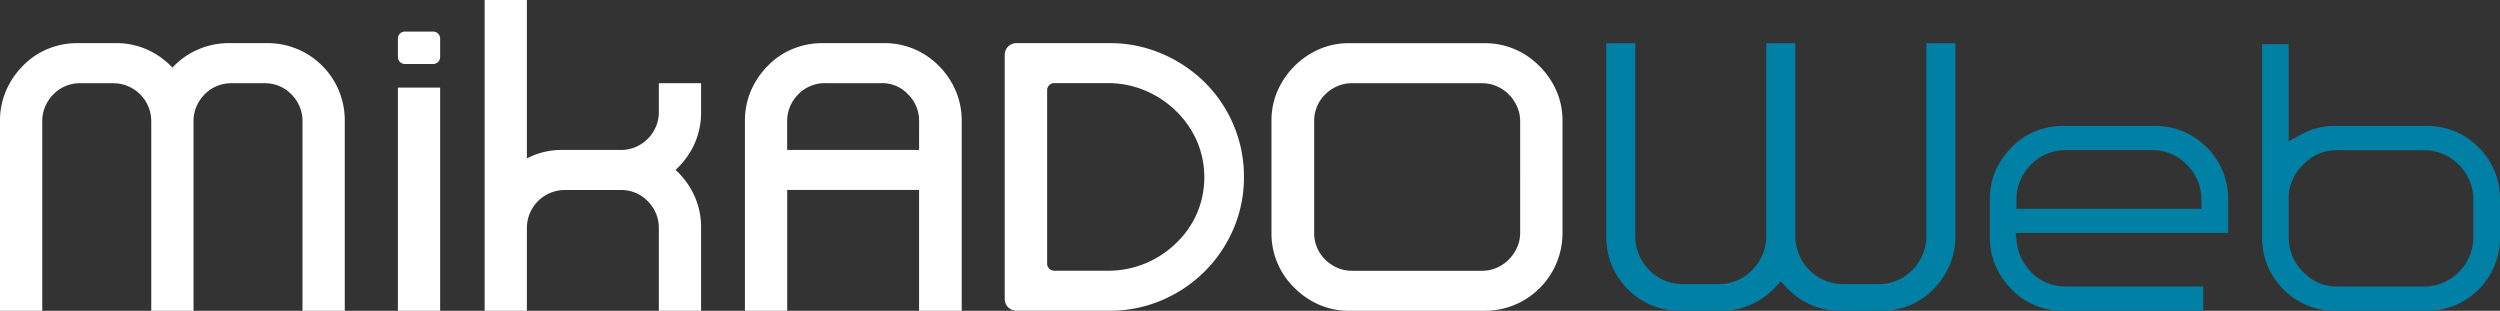 <svg xmlns="http://www.w3.org/2000/svg" xmlns:xlink="http://www.w3.org/1999/xlink" width="205.726" height="25.577" viewBox="0 0 205.726 25.577">
  <rect x="0" y="0" width="205.726" height="25.577" fill="#333333" stroke="none"/>
  <defs>
    <clipPath id="clip-path">
      <rect id="Rectangle_4197" data-name="Rectangle 4197" width="205.726" height="25.577" fill="#fff"/>
    </clipPath>
  </defs>
  <g id="Group_8567" data-name="Group 8567" clip-path="url(#clip-path)">
    <path id="Path_29996" data-name="Path 29996" d="M248.451,16.351a5.977,5.977,0,0,0-4.3-1.759h-7.483a6.081,6.081,0,0,0-2.372.46,5.686,5.686,0,0,0-1.892,1.289,6.358,6.358,0,0,0-1.331,1.941,5.788,5.788,0,0,0-.47,2.343v3.117a5.871,5.871,0,0,0,.473,2.362,6.225,6.225,0,0,0,1.319,1.943,5.666,5.666,0,0,0,1.9,1.3,6.059,6.059,0,0,0,2.372.461h11.5v-2H236.89a3.979,3.979,0,0,1-2.907-1.2,5.03,5.03,0,0,1-.748-1.055,3.667,3.667,0,0,1-.409-1.307l-.1-.844h17.485V20.625a5.977,5.977,0,0,0-.458-2.352,6.111,6.111,0,0,0-1.3-1.922m-.43,5.062H232.788v-.756a3.964,3.964,0,0,1,.322-1.582,4.145,4.145,0,0,1,.873-1.29,3.974,3.974,0,0,1,2.907-1.2h7.029a3.973,3.973,0,0,1,2.9,1.2,4.118,4.118,0,0,1,.874,1.29,3.977,3.977,0,0,1,.323,1.583Z" transform="translate(-66.858 -4.231)" fill="#0080a5"/>
    <path id="Path_29997" data-name="Path 29997" d="M279.971,13.607a6.09,6.09,0,0,0-1.922-1.3,5.945,5.945,0,0,0-2.35-.459h-7.517a5.711,5.711,0,0,0-2.728.658l-1.113.6V5.124h-2.191V21a6.079,6.079,0,0,0,.46,2.37,5.986,5.986,0,0,0,1.3,1.934,6.049,6.049,0,0,0,1.921,1.3,5.976,5.976,0,0,0,2.351.459H275.7a5.965,5.965,0,0,0,2.35-.459A6.015,6.015,0,0,0,281.731,21V17.88a5.98,5.98,0,0,0-.459-2.35,6.08,6.08,0,0,0-1.3-1.922m-.431,7.358a4.081,4.081,0,0,1-4.069,4.1h-7.062a3.8,3.8,0,0,1-2.891-1.214,3.955,3.955,0,0,1-1.177-2.888V17.912a3.8,3.8,0,0,1,1.215-2.891,3.76,3.76,0,0,1,2.854-1.177h7.062a4.084,4.084,0,0,1,4.069,4.069Z" transform="translate(-76.005 -1.486)" fill="#0080a5"/>
    <path id="Path_29998" data-name="Path 29998" d="M21.965,5a6.345,6.345,0,0,1,6.406,6.406V27.027H24.893V11.438a3.075,3.075,0,0,0-.244-1.236,3.165,3.165,0,0,0-.671-.991A3.028,3.028,0,0,0,21.751,8.3H19.067a3.032,3.032,0,0,0-2.227.915,3.151,3.151,0,0,0-.67.991,3.063,3.063,0,0,0-.245,1.236V27.027H12.447V11.438A3.125,3.125,0,0,0,9.3,8.3H6.62a3.03,3.03,0,0,0-2.227.915,3.151,3.151,0,0,0-.67.991,3.063,3.063,0,0,0-.245,1.236V27.027H0V11.408a6.226,6.226,0,0,1,.5-2.5A6.564,6.564,0,0,1,1.892,6.862,5.987,5.987,0,0,1,3.9,5.49,6.374,6.374,0,0,1,6.406,5H9.548a6.189,6.189,0,0,1,2.563.533,6.408,6.408,0,0,1,2.075,1.48A6.341,6.341,0,0,1,18.853,5Z" transform="translate(0 -1.451)" fill="#fff"/>
    <path id="Path_29999" data-name="Path 29999" d="M46.686,3.661h2.33a.572.572,0,0,1,.572.572V5.756a.573.573,0,0,1-.572.573h-2.33a.574.574,0,0,1-.574-.573V4.233a.573.573,0,0,1,.574-.572" transform="translate(-13.369 -1.062)" fill="#fff"/>
    <path id="Path_30000" data-name="Path 30000" d="M70.5,25.577v-6.8a3.1,3.1,0,0,0-.244-1.236,3.2,3.2,0,0,0-.671-.991,3.032,3.032,0,0,0-2.227-.915H62.785a3.125,3.125,0,0,0-3.143,3.142v6.8H56.165V0h3.477V13.04a6.046,6.046,0,0,1,2.9-.7h4.815a3.082,3.082,0,0,0,1.236-.244,3.16,3.16,0,0,0,1.663-1.663A3.089,3.089,0,0,0,70.5,9.2V6.846h3.477v2.38a6.245,6.245,0,0,1-.564,2.654,6.482,6.482,0,0,1-1.539,2.1,6.485,6.485,0,0,1,1.539,2.105,6.24,6.24,0,0,1,.564,2.654v6.834Z" transform="translate(-16.284 0)" fill="#fff"/>
    <path id="Path_30001" data-name="Path 30001" d="M102.28,6.862a6.574,6.574,0,0,1,1.388,2.044,6.221,6.221,0,0,1,.5,2.5V27.027h-3.508V17.082H89.808v9.945H86.329V11.408a6.21,6.21,0,0,1,.5-2.5,6.538,6.538,0,0,1,1.388-2.044A5.976,5.976,0,0,1,90.234,5.49,6.368,6.368,0,0,1,92.736,5h5.029a6.263,6.263,0,0,1,2.487.488,6.38,6.38,0,0,1,2.028,1.373m-1.618,4.576a3.035,3.035,0,0,0-.915-2.227,2.872,2.872,0,0,0-2.2-.915h-4.6a3.031,3.031,0,0,0-2.227.915,3.168,3.168,0,0,0-.671.992,3.075,3.075,0,0,0-.244,1.236v2.35h10.855Z" transform="translate(-25.029 -1.451)" fill="#fff"/>
    <path id="Path_30002" data-name="Path 30002" d="M169.408,6.893A6.626,6.626,0,0,1,170.8,8.922a6.1,6.1,0,0,1,.5,2.486v9.213a6.391,6.391,0,0,1-6.406,6.406H153.759a6.089,6.089,0,0,1-2.486-.5,6.6,6.6,0,0,1-2.028-1.387,6.213,6.213,0,0,1-1.892-4.515V11.408a6.085,6.085,0,0,1,.5-2.486,6.668,6.668,0,0,1,3.416-3.416,6.089,6.089,0,0,1,2.486-.5h11.135a6.213,6.213,0,0,1,4.515,1.891m-1.586,4.545a2.973,2.973,0,0,0-.258-1.221,3.383,3.383,0,0,0-.687-1.007,3.182,3.182,0,0,0-.992-.67,2.99,2.99,0,0,0-1.2-.245H153.973a2.99,2.99,0,0,0-1.2.245,3.166,3.166,0,0,0-.992.67,3.036,3.036,0,0,0-.915,2.227V20.59a3.031,3.031,0,0,0,.915,2.227,3.146,3.146,0,0,0,.992.672,3,3,0,0,0,1.2.244H164.68a3,3,0,0,0,1.2-.244,3.162,3.162,0,0,0,.992-.672,3.392,3.392,0,0,0,.687-.991,2.935,2.935,0,0,0,.258-1.236Z" transform="translate(-42.722 -1.451)" fill="#fff"/>
    <path id="Path_30003" data-name="Path 30003" d="M205.676,24.834a3.953,3.953,0,0,1-3.971-3.971V5.012h-2.389V20.864a3.911,3.911,0,0,1-.311,1.564,4.018,4.018,0,0,1-.846,1.249,3.845,3.845,0,0,1-2.814,1.157h-2.84a3.842,3.842,0,0,1-2.813-1.157,4,4,0,0,1-.847-1.249,3.916,3.916,0,0,1-.311-1.564V5.012h-2.389V20.9a6.071,6.071,0,0,0,6.134,6.134h3.293a6.062,6.062,0,0,0,4.467-1.926l.471-.5.471.5a6.194,6.194,0,0,0,1.988,1.419,5.959,5.959,0,0,0,2.448.508h3.325a6.149,6.149,0,0,0,2.4-.466,5.74,5.74,0,0,0,1.917-1.306,6.39,6.39,0,0,0,1.342-1.973,5.992,5.992,0,0,0,.479-2.39V5.012H212.49V20.864a3.888,3.888,0,0,1-.314,1.564,3.989,3.989,0,0,1-.844,1.249,3.848,3.848,0,0,1-2.814,1.157Z" transform="translate(-53.969 -1.453)" fill="#0080a5"/>
    <path id="Path_30004" data-name="Path 30004" d="M135.256,11.713a10.915,10.915,0,0,0-2.367-3.494,11.334,11.334,0,0,0-3.52-2.348A10.765,10.765,0,0,0,125.07,5h-7.694a.967.967,0,0,0-.939.993V26.029a.968.968,0,0,0,.939.993v0h7.694a10.776,10.776,0,0,0,4.3-.868,11.088,11.088,0,0,0,5.886-5.858,10.658,10.658,0,0,0,.866-4.285,10.774,10.774,0,0,0-.866-4.3m-3.016,7.336a7.541,7.541,0,0,1-1.716,2.426,7.988,7.988,0,0,1-5.627,2.258H120.49v-.006a.579.579,0,0,1-.562-.6V8.89a.58.58,0,0,1,.562-.6H124.9a7.853,7.853,0,0,1,3.087.611,8.2,8.2,0,0,1,2.54,1.678,7.934,7.934,0,0,1,1.716,2.456,7.592,7.592,0,0,1,0,6.009" transform="translate(-33.758 -1.451)" fill="#fff"/>
    <rect id="Rectangle_4196" data-name="Rectangle 4196" width="3.476" height="18.367" transform="translate(32.743 7.21)" fill="#fff"/>
  </g>
</svg>
